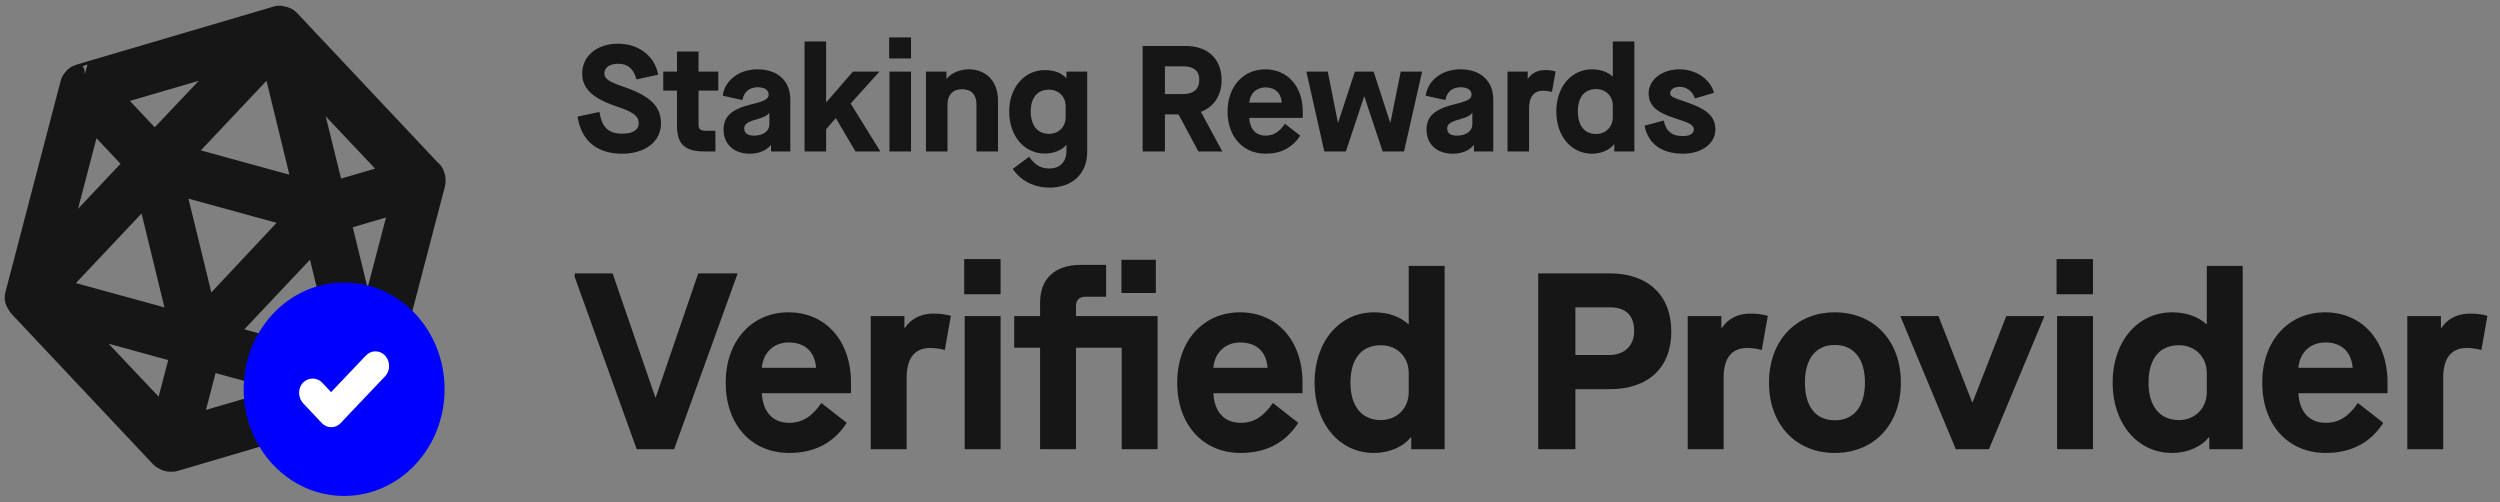 <svg width="413" height="83" viewBox="0 0 413 83" fill="none" xmlns="http://www.w3.org/2000/svg">
<rect x="0" y="0" width="413" height="83" fill="#808080" stroke="none"/>
<path d="M70.365 30.037L67.244 29.22L67.244 29.221L70.365 30.037ZM70.374 29.672L73.496 30.487C73.702 29.699 73.602 28.862 73.216 28.144L70.374 29.672ZM70.281 29.371H67.055C67.055 29.904 67.187 30.429 67.439 30.898L70.281 29.371ZM70.281 29.333H73.507C73.507 28.582 73.245 27.855 72.767 27.277L70.281 29.333ZM70.142 29.241L67.793 31.451C68.198 31.882 68.714 32.193 69.284 32.351L70.142 29.241ZM46.803 4.439L49.152 2.228C48.746 1.796 48.229 1.485 47.657 1.328L46.803 4.439ZM46.664 4.309L49.506 2.781C49.088 2.004 48.37 1.432 47.519 1.198L46.664 4.309ZM46.584 4.287L47.439 1.176L47.437 1.176L46.584 4.287ZM46.503 4.265L45.649 7.376L45.65 7.376L46.503 4.265ZM46.343 4.221L45.488 7.332V7.332L46.343 4.221ZM46.262 4.199L45.407 7.31L46.262 4.199ZM46.182 4.177L47.036 1.066L47.035 1.065L46.182 4.177ZM45.998 4.218L46.91 7.313C47.187 7.231 47.452 7.113 47.698 6.96L45.998 4.218ZM13.689 13.734L12.777 10.639C11.931 10.888 11.223 11.474 10.819 12.259C10.416 13.044 10.352 13.96 10.642 14.794L13.689 13.734ZM13.608 13.712L12.521 16.749C12.597 16.776 12.674 16.801 12.752 16.822L13.608 13.712ZM13.277 13.989L14.978 16.73C15.681 16.294 16.19 15.604 16.399 14.803L13.277 13.989ZM13.13 14.224L10.008 13.408L10.008 13.409L13.13 14.224ZM13.107 14.31L9.986 13.495L9.986 13.495L13.107 14.31ZM13.085 14.395L16.206 15.211L16.206 15.21L13.085 14.395ZM4.115 48.713L0.994 47.897L0.994 47.897L4.115 48.713ZM4.048 48.97L0.926 48.154L0.926 48.154L4.048 48.97ZM4.025 49.056L7.146 49.873L7.147 49.872L4.025 49.056ZM4.003 49.142L0.882 48.325L0.881 48.326L4.003 49.142ZM4.061 49.249L3.203 52.36C4.174 52.627 5.214 52.426 6.015 51.816C6.817 51.206 7.287 50.257 7.287 49.249H4.061ZM4.119 49.357L7.24 50.173C7.446 49.385 7.346 48.547 6.96 47.829L4.119 49.357ZM4.177 49.465L7.018 47.937C6.6 47.16 5.881 46.587 5.03 46.354L4.177 49.465ZM4.293 49.681L1.451 51.208C1.584 51.456 1.75 51.687 1.943 51.892L4.293 49.681ZM27.633 74.483L25.283 76.694C26.238 77.708 27.737 77.995 28.999 77.405C30.261 76.815 31.002 75.481 30.836 74.098L27.633 74.483ZM27.713 74.505L26.86 77.616L26.861 77.616L27.713 74.505ZM27.794 74.527L28.652 71.417L28.646 71.415L27.794 74.527ZM28.276 74.659L29.129 71.548C28.264 71.311 27.34 71.444 26.577 71.917L28.276 74.659ZM28.356 74.681L29.215 71.571L29.21 71.57L28.356 74.681ZM28.437 74.704L27.579 77.814C28.159 77.974 28.771 77.968 29.348 77.798L28.437 74.704ZM60.747 65.188L61.605 62.078C61.025 61.918 60.412 61.923 59.835 62.093L60.747 65.188ZM60.952 65.061L62.653 67.802C63.668 67.172 64.252 66.033 64.171 64.841L60.952 65.061ZM61.055 64.997L64.006 66.301C64.578 65.007 64.24 63.492 63.173 62.563C62.106 61.635 60.559 61.509 59.356 62.254L61.055 64.997ZM61.158 64.933L62.856 67.676L62.857 67.676L61.158 64.933ZM61.261 64.869L62.96 67.612C63.664 67.176 64.173 66.486 64.382 65.684L61.261 64.869ZM61.283 64.784L58.162 63.969L58.162 63.969L61.283 64.784ZM61.306 64.698L64.427 65.513L64.427 65.513L61.306 64.698ZM61.373 64.44L64.494 65.256L64.494 65.256L61.373 64.44ZM67.931 29.463L68.84 32.558C69.917 32.242 70.752 31.388 71.045 30.304C71.338 29.221 71.046 28.062 70.275 27.247L67.931 29.463ZM54.02 33.55L50.888 34.322C51.098 35.177 51.649 35.908 52.412 36.347C53.175 36.785 54.085 36.893 54.929 36.645L54.02 33.55ZM47.743 8.101L50.087 5.885C49.081 4.821 47.483 4.568 46.197 5.269C44.911 5.971 44.259 7.452 44.61 8.874L47.743 8.101ZM45.751 6.814L48.886 6.049C48.605 4.9 47.719 3.997 46.576 3.695C45.433 3.393 44.216 3.74 43.404 4.6L45.751 6.814ZM52.242 33.424L51.387 36.535C52.49 36.838 53.67 36.534 54.49 35.738C55.31 34.941 55.647 33.77 55.376 32.659L52.242 33.424ZM27.151 26.532L24.804 24.318C24.027 25.142 23.739 26.312 24.045 27.403C24.35 28.493 25.205 29.343 26.297 29.643L27.151 26.532ZM43.4 6.903L45.741 9.123C46.744 8.065 46.913 6.466 46.154 5.222C45.394 3.977 43.895 3.397 42.495 3.806L43.4 6.903ZM25.552 25.724L23.204 27.936C23.812 28.582 24.659 28.948 25.547 28.95C26.434 28.951 27.282 28.587 27.893 27.944L25.552 25.724ZM15.498 15.054L14.593 11.957C13.516 12.272 12.679 13.124 12.385 14.208C12.09 15.291 12.38 16.45 13.15 17.267L15.498 15.054ZM14.292 16.382L16.64 14.17C15.835 13.316 14.63 12.966 13.493 13.257C12.357 13.547 11.467 14.431 11.17 15.567L14.292 16.382ZM24.345 27.052L26.693 29.265C27.864 28.023 27.865 26.082 26.694 24.84L24.345 27.052ZM6.578 45.895L3.456 45.079C3.083 46.505 3.725 48.003 5.014 48.717C6.304 49.432 7.913 49.181 8.925 48.108L6.578 45.895ZM25.113 28.735L28.247 27.971C27.967 26.822 27.081 25.918 25.938 25.616C24.794 25.314 23.578 25.661 22.766 26.521L25.113 28.735ZM31.604 55.345L30.749 58.456C31.852 58.759 33.032 58.456 33.852 57.659C34.672 56.862 35.009 55.691 34.738 54.581L31.604 55.345ZM6.513 48.453L4.166 46.239C3.389 47.063 3.101 48.234 3.407 49.324C3.712 50.414 4.567 51.264 5.659 51.564L6.513 48.453ZM27.858 71.973L25.513 74.189C26.318 75.041 27.523 75.389 28.658 75.099C29.794 74.808 30.683 73.923 30.979 72.789L27.858 71.973ZM7.67 50.612L8.524 47.501C7.129 47.118 5.649 47.71 4.904 48.951C4.159 50.191 4.331 51.776 5.325 52.828L7.67 50.612ZM31.715 57.217L34.836 58.033C35.283 56.324 34.273 54.574 32.569 54.106L31.715 57.217ZM33.191 54.857L30.057 55.621C30.337 56.772 31.226 57.676 32.371 57.977C33.516 58.278 34.734 57.928 35.544 57.064L33.191 54.857ZM26.701 28.247L27.555 25.136C26.453 24.833 25.272 25.136 24.452 25.933C23.632 26.729 23.295 27.901 23.566 29.011L26.701 28.247ZM51.711 35.117L54.063 37.324C54.837 36.499 55.123 35.33 54.816 34.242C54.509 33.153 53.655 32.305 52.565 32.005L51.711 35.117ZM29.465 72.41L26.343 71.595C26.049 72.719 26.383 73.914 27.216 74.724C28.049 75.534 29.254 75.833 30.369 75.507L29.465 72.41ZM33.322 57.654L34.176 54.543C33.344 54.315 32.456 54.429 31.709 54.86C30.962 55.291 30.418 56.004 30.2 56.838L33.322 57.654ZM57.367 64.259L58.271 67.356C59.657 66.951 60.605 65.676 60.593 64.233C60.581 62.79 59.613 61.53 58.221 61.148L57.367 64.259ZM34.335 56.095L31.989 53.881C31.212 54.705 30.923 55.875 31.229 56.965C31.535 58.056 32.389 58.906 33.481 59.206L34.335 56.095ZM52.935 36.377L56.07 35.612C55.789 34.463 54.903 33.56 53.76 33.258C52.617 32.955 51.4 33.303 50.589 34.163L52.935 36.377ZM59.426 62.987L58.572 66.098C59.674 66.4 60.854 66.097 61.674 65.301C62.494 64.504 62.831 63.333 62.56 62.222L59.426 62.987ZM60.615 60.743L57.481 61.507C57.831 62.943 59.111 63.957 60.588 63.969C62.066 63.982 63.363 62.989 63.736 61.559L60.615 60.743ZM54.418 35.317L53.509 32.222C51.856 32.708 50.876 34.407 51.284 36.081L54.418 35.317ZM68.329 31.23L71.451 32.046C71.745 30.921 71.41 29.725 70.576 28.915C69.741 28.105 68.536 27.807 67.42 28.135L68.329 31.23ZM73.486 30.854C73.563 30.56 73.598 30.283 73.607 30.031C73.615 29.787 73.598 29.592 73.588 29.492C73.585 29.468 73.583 29.448 73.581 29.436C73.581 29.431 73.58 29.425 73.58 29.423C73.58 29.42 73.58 29.42 73.58 29.421C73.58 29.422 73.581 29.434 73.583 29.452C73.585 29.47 73.587 29.499 73.59 29.536C73.594 29.606 73.599 29.73 73.591 29.886C73.582 30.046 73.557 30.252 73.496 30.487L67.253 28.857C67.186 29.113 67.159 29.342 67.148 29.525C67.138 29.704 67.144 29.852 67.15 29.947C67.156 30.039 67.165 30.115 67.167 30.139C67.168 30.147 67.169 30.154 67.169 30.158C67.17 30.163 67.17 30.164 67.17 30.166C67.171 30.168 67.17 30.162 67.169 30.153C67.165 30.112 67.152 29.981 67.158 29.809C67.164 29.628 67.189 29.429 67.244 29.22L73.486 30.854ZM73.216 28.144C73.332 28.36 73.405 28.562 73.451 28.726C73.472 28.802 73.486 28.864 73.493 28.9C73.499 28.931 73.504 28.956 73.501 28.938C73.5 28.932 73.491 28.883 73.479 28.827C73.466 28.767 73.447 28.68 73.419 28.579C73.359 28.366 73.267 28.113 73.122 27.843L67.439 30.898C67.323 30.683 67.251 30.481 67.205 30.317C67.183 30.24 67.17 30.179 67.162 30.143C67.156 30.112 67.151 30.087 67.155 30.105C67.156 30.111 67.165 30.16 67.176 30.216C67.189 30.276 67.208 30.362 67.237 30.463C67.296 30.677 67.388 30.93 67.533 31.2L73.216 28.144ZM73.507 29.371V29.333H67.055V29.371H73.507ZM70.281 29.333C72.767 27.277 72.766 27.276 72.766 27.276C72.766 27.275 72.765 27.275 72.765 27.274C72.764 27.273 72.763 27.273 72.763 27.272C72.761 27.27 72.76 27.268 72.758 27.267C72.755 27.263 72.753 27.259 72.75 27.256C72.743 27.249 72.737 27.241 72.731 27.234C72.718 27.219 72.704 27.203 72.69 27.187C72.66 27.154 72.627 27.117 72.59 27.079C72.516 27.003 72.419 26.909 72.298 26.809C72.09 26.637 71.649 26.31 71.001 26.131L69.284 32.351C68.716 32.194 68.345 31.913 68.186 31.781C68.089 31.701 68.011 31.626 67.951 31.564C67.921 31.532 67.892 31.502 67.867 31.473C67.854 31.459 67.841 31.444 67.829 31.43C67.823 31.423 67.818 31.416 67.812 31.41C67.809 31.406 67.806 31.403 67.803 31.399C67.802 31.397 67.8 31.396 67.799 31.394C67.798 31.393 67.797 31.392 67.797 31.392C67.796 31.391 67.796 31.39 67.796 31.39C67.795 31.39 67.795 31.389 70.281 29.333ZM72.492 27.03L49.152 2.228L44.453 6.65L67.793 31.451L72.492 27.03ZM47.657 1.328C48.176 1.471 48.54 1.715 48.746 1.877C48.959 2.046 49.105 2.208 49.191 2.312C49.281 2.421 49.347 2.518 49.392 2.587C49.416 2.624 49.436 2.659 49.455 2.69C49.464 2.706 49.473 2.722 49.481 2.737C49.486 2.744 49.49 2.752 49.494 2.759C49.496 2.763 49.498 2.767 49.5 2.77C49.501 2.772 49.502 2.774 49.503 2.776C49.503 2.777 49.504 2.778 49.504 2.779C49.505 2.779 49.505 2.78 49.505 2.78C49.505 2.781 49.506 2.781 46.664 4.309C43.823 5.837 43.823 5.837 43.823 5.838C43.824 5.838 43.824 5.839 43.824 5.839C43.825 5.84 43.825 5.841 43.826 5.842C43.827 5.844 43.828 5.846 43.829 5.848C43.831 5.852 43.833 5.855 43.835 5.859C43.839 5.867 43.844 5.875 43.848 5.884C43.858 5.9 43.868 5.918 43.879 5.937C43.901 5.975 43.927 6.018 43.957 6.065C44.015 6.156 44.101 6.281 44.215 6.42C44.353 6.586 44.92 7.268 45.948 7.55L47.657 1.328ZM47.519 1.198L47.439 1.176L45.729 7.398L45.809 7.42L47.519 1.198ZM47.437 1.176L47.357 1.154L45.65 7.376L45.73 7.398L47.437 1.176ZM47.358 1.154C47.318 1.143 47.298 1.137 47.278 1.132C47.258 1.126 47.237 1.121 47.197 1.11L45.488 7.332C45.528 7.343 45.548 7.348 45.568 7.354C45.588 7.359 45.608 7.365 45.649 7.376L47.358 1.154ZM47.197 1.11L47.117 1.088L45.407 7.31L45.488 7.332L47.197 1.11ZM47.117 1.088L47.036 1.066L45.327 7.287L45.407 7.31L47.117 1.088ZM47.035 1.065C45.999 0.781 45.16 1.083 44.946 1.161C44.773 1.225 44.633 1.292 44.535 1.342C44.484 1.368 44.439 1.393 44.401 1.415C44.381 1.427 44.363 1.437 44.346 1.447C44.337 1.452 44.329 1.457 44.322 1.462C44.318 1.464 44.314 1.467 44.31 1.469C44.308 1.47 44.306 1.471 44.304 1.472C44.304 1.473 44.303 1.474 44.302 1.474C44.301 1.474 44.301 1.475 44.3 1.475C44.3 1.475 44.299 1.476 45.998 4.218C47.698 6.96 47.697 6.961 47.697 6.961C47.696 6.961 47.696 6.962 47.695 6.962C47.694 6.963 47.693 6.963 47.693 6.964C47.691 6.965 47.689 6.966 47.687 6.967C47.683 6.969 47.68 6.972 47.676 6.974C47.669 6.978 47.661 6.983 47.653 6.988C47.638 6.997 47.622 7.006 47.606 7.015C47.573 7.034 47.536 7.054 47.496 7.075C47.42 7.114 47.311 7.166 47.174 7.217C47.044 7.265 46.831 7.333 46.556 7.37C46.288 7.407 45.848 7.43 45.328 7.288L47.035 1.065ZM45.087 1.123L12.777 10.639L14.6 16.829L46.91 7.313L45.087 1.123ZM13.689 13.734C10.642 14.795 11.329 11.534 14.534 10.62C14.535 10.621 14.538 10.621 14.54 10.622C14.541 10.622 14.543 10.623 14.543 10.623C14.543 10.623 14.544 10.623 14.544 10.623C14.545 10.623 14.545 10.623 14.545 10.623C14.545 10.623 14.545 10.623 14.545 10.623C14.545 10.623 14.545 10.623 14.545 10.623C14.545 10.623 14.545 10.623 14.544 10.623C14.543 10.623 14.541 10.622 14.536 10.621C14.525 10.618 14.505 10.612 14.465 10.601L12.752 16.822C12.792 16.833 12.812 16.839 12.822 16.841C12.827 16.843 12.829 16.843 12.831 16.844C12.831 16.844 12.832 16.844 12.832 16.844C12.832 16.844 12.832 16.844 12.832 16.844C12.832 16.844 12.832 16.844 12.833 16.844C12.833 16.844 12.833 16.844 12.834 16.845C12.834 16.845 12.834 16.845 12.835 16.845C12.835 16.845 12.836 16.845 12.838 16.846C12.839 16.846 12.842 16.847 12.844 16.847C16.049 15.934 16.736 12.673 13.689 13.734ZM13.608 13.712C14.696 10.674 13.276 10.503 11.921 10.962C11.919 10.963 11.916 10.965 11.914 10.966C11.913 10.967 11.911 10.968 11.911 10.968C11.91 10.969 11.909 10.969 11.909 10.969C11.909 10.969 11.909 10.97 11.909 10.97C11.908 10.97 11.908 10.97 11.908 10.97C11.908 10.97 11.908 10.97 11.908 10.97C11.908 10.97 11.907 10.97 11.906 10.971C11.905 10.972 11.901 10.974 11.895 10.978C11.882 10.986 11.856 11.002 11.805 11.034L15.206 16.517C15.257 16.485 15.283 16.469 15.296 16.461C15.302 16.457 15.306 16.455 15.307 16.454C15.308 16.454 15.308 16.454 15.308 16.453C15.309 16.453 15.309 16.453 15.308 16.453C15.308 16.453 15.308 16.454 15.308 16.454C15.308 16.454 15.308 16.454 15.307 16.454C15.307 16.454 15.306 16.455 15.306 16.455C15.305 16.455 15.304 16.456 15.302 16.457C15.301 16.458 15.297 16.46 15.296 16.461C13.941 16.921 12.52 16.749 13.608 13.712ZM11.805 11.034C11.805 11.034 11.543 11.189 11.292 11.399C11.061 11.592 10.419 12.166 10.156 13.174L16.399 14.803C16.158 15.726 15.579 16.225 15.431 16.349C15.263 16.489 15.103 16.581 15.206 16.517L11.805 11.034ZM11.577 11.247C10.298 12.04 10.035 13.306 10.008 13.408L16.251 15.04C16.276 14.943 16.206 15.265 16.024 15.609C15.792 16.047 15.437 16.445 14.978 16.73L11.577 11.247ZM10.008 13.409L9.986 13.495L16.229 15.124L16.251 15.039L10.008 13.409ZM9.986 13.495L9.963 13.581L16.206 15.21L16.229 15.124L9.986 13.495ZM9.964 13.58L0.994 47.897L7.236 49.529L16.206 15.211L9.964 13.58ZM0.994 47.897C0.971 47.983 0.949 48.068 0.926 48.154L7.169 49.786C7.191 49.7 7.214 49.614 7.236 49.528L0.994 47.897ZM0.926 48.154L0.904 48.24L7.147 49.872L7.169 49.786L0.926 48.154ZM0.904 48.239L0.882 48.325L7.124 49.958L7.146 49.873L0.904 48.239ZM4.003 49.142C0.881 48.326 0.881 48.327 0.881 48.329C0.881 48.329 0.88 48.331 0.88 48.332C0.879 48.334 0.879 48.336 0.878 48.337C0.877 48.341 0.876 48.345 0.875 48.349C0.873 48.357 0.871 48.365 0.869 48.374C0.865 48.39 0.861 48.407 0.857 48.425C0.849 48.461 0.841 48.499 0.833 48.541C0.817 48.622 0.802 48.72 0.791 48.832C0.77 49.039 0.755 49.372 0.829 49.77C0.903 50.176 1.086 50.739 1.529 51.276C1.995 51.841 2.598 52.193 3.203 52.36L4.919 46.139C5.484 46.295 6.059 46.628 6.507 47.171C6.931 47.685 7.105 48.223 7.175 48.605C7.244 48.979 7.23 49.288 7.211 49.479C7.2 49.582 7.186 49.673 7.171 49.75C7.164 49.789 7.156 49.826 7.148 49.86C7.144 49.877 7.14 49.894 7.136 49.91C7.134 49.918 7.132 49.926 7.13 49.934C7.129 49.938 7.128 49.942 7.127 49.946C7.127 49.948 7.126 49.95 7.126 49.952C7.126 49.952 7.125 49.954 7.125 49.954C7.125 49.956 7.124 49.957 4.003 49.142ZM4.061 49.249C7.287 49.249 4.857 52.376 1.228 50.793C1.227 50.791 1.225 50.787 1.224 50.785C1.223 50.783 1.222 50.782 1.222 50.781C1.221 50.78 1.221 50.78 1.22 50.779C1.22 50.779 1.22 50.779 1.22 50.778C1.22 50.778 1.22 50.778 1.22 50.778C1.22 50.778 1.22 50.778 1.22 50.778C1.22 50.778 1.22 50.778 1.22 50.779C1.221 50.781 1.223 50.784 1.227 50.791C1.234 50.804 1.248 50.831 1.277 50.885L6.96 47.829C6.931 47.776 6.917 47.748 6.91 47.735C6.906 47.728 6.904 47.725 6.903 47.723C6.903 47.722 6.902 47.722 6.902 47.722C6.902 47.721 6.902 47.721 6.902 47.721C6.902 47.721 6.902 47.721 6.902 47.721C6.902 47.721 6.902 47.72 6.901 47.72C6.901 47.719 6.901 47.719 6.9 47.718C6.9 47.717 6.899 47.716 6.898 47.714C6.897 47.712 6.895 47.708 6.894 47.706C3.264 46.123 0.835 49.249 4.061 49.249ZM4.119 49.357C0.998 48.541 0.997 48.543 0.997 48.544C0.997 48.545 0.996 48.546 0.996 48.547C0.996 48.549 0.995 48.551 0.995 48.553C0.994 48.557 0.993 48.561 0.992 48.565C0.99 48.573 0.988 48.581 0.986 48.589C0.981 48.605 0.977 48.623 0.973 48.64C0.965 48.676 0.957 48.714 0.949 48.756C0.934 48.837 0.918 48.936 0.907 49.047C0.886 49.255 0.871 49.587 0.945 49.986C1.019 50.392 1.203 50.957 1.646 51.494C2.114 52.059 2.718 52.411 3.324 52.577L5.03 46.354C5.595 46.509 6.173 46.841 6.621 47.385C7.046 47.899 7.221 48.438 7.291 48.821C7.36 49.195 7.346 49.505 7.327 49.695C7.316 49.798 7.302 49.889 7.287 49.966C7.28 50.005 7.272 50.042 7.264 50.076C7.26 50.093 7.256 50.11 7.252 50.126C7.25 50.134 7.248 50.142 7.246 50.15C7.245 50.154 7.244 50.158 7.243 50.162C7.243 50.164 7.242 50.166 7.242 50.168C7.241 50.169 7.241 50.17 7.241 50.171C7.241 50.172 7.24 50.173 4.119 49.357ZM1.335 50.993C1.393 51.1 1.393 51.1 1.451 51.208L7.135 48.155C7.077 48.046 7.077 48.046 7.018 47.937L1.335 50.993ZM1.943 51.892L25.283 76.694L29.982 72.272L6.642 47.47L1.943 51.892ZM27.633 74.483C30.836 74.097 29.768 76.901 26.853 77.613C26.844 77.611 26.825 77.606 26.816 77.604C26.806 77.601 26.799 77.599 26.798 77.599C26.793 77.598 26.789 77.597 26.788 77.596C26.786 77.596 26.784 77.595 26.784 77.595C26.783 77.595 26.782 77.595 26.782 77.594C26.781 77.594 26.78 77.594 26.78 77.594C26.78 77.594 26.78 77.594 26.781 77.594C26.782 77.595 26.785 77.595 26.79 77.597C26.799 77.6 26.82 77.605 26.86 77.616L28.566 71.393C28.526 71.382 28.506 71.377 28.496 71.374C28.491 71.373 28.488 71.372 28.487 71.372C28.486 71.371 28.486 71.371 28.485 71.371C28.485 71.371 28.484 71.371 28.484 71.371C28.484 71.371 28.483 71.371 28.482 71.37C28.481 71.37 28.479 71.37 28.477 71.369C28.476 71.369 28.473 71.368 28.468 71.366C28.466 71.366 28.459 71.364 28.449 71.362C28.44 71.359 28.421 71.354 28.412 71.352C25.497 72.064 24.43 74.868 27.633 74.483ZM26.861 77.616L26.941 77.638L28.646 71.415L28.565 71.393L26.861 77.616ZM26.936 77.637C26.67 77.564 26.452 77.466 26.285 77.375C26.12 77.286 25.993 77.197 25.908 77.132C25.823 77.068 25.76 77.014 25.73 76.987C25.702 76.962 25.68 76.941 25.694 76.955C25.698 76.958 25.737 76.995 25.783 77.035C25.831 77.078 25.911 77.148 26.014 77.226C26.118 77.304 26.264 77.405 26.449 77.505C26.635 77.606 26.873 77.712 27.159 77.79L28.866 71.567C29.132 71.641 29.35 71.738 29.518 71.829C29.683 71.918 29.811 72.007 29.897 72.072C29.982 72.136 30.045 72.191 30.075 72.218C30.103 72.243 30.125 72.264 30.111 72.251C30.108 72.248 30.069 72.211 30.024 72.171C29.976 72.128 29.896 72.059 29.793 71.981C29.69 71.903 29.544 71.802 29.36 71.702C29.174 71.602 28.937 71.496 28.652 71.417L26.936 77.637ZM27.159 77.79C27.161 77.791 27.284 77.826 27.426 77.855C27.584 77.887 27.821 77.925 28.111 77.927C28.765 77.932 29.409 77.753 29.975 77.402L26.577 71.917C27.041 71.629 27.592 71.471 28.161 71.475C28.607 71.479 28.97 71.596 28.866 71.567L27.159 77.79ZM27.423 77.771L27.503 77.793L29.21 71.57L29.129 71.548L27.423 77.771ZM27.498 77.791L27.579 77.814L29.295 71.594L29.215 71.571L27.498 77.791ZM29.348 77.798L61.658 68.283L59.835 62.093L27.525 71.609L29.348 77.798ZM59.889 68.298C60.528 68.474 61.265 68.47 61.982 68.187C62.579 67.952 62.954 67.597 63.044 67.513C63.077 67.483 63.103 67.457 63.118 67.442C63.132 67.429 63.145 67.415 63.145 67.415C63.154 67.407 63.127 67.433 63.092 67.466C63.011 67.542 62.862 67.672 62.653 67.802L59.252 62.319C58.99 62.481 58.8 62.645 58.684 62.755C58.631 62.804 58.588 62.847 58.581 62.854C58.56 62.875 58.596 62.839 58.638 62.8C58.699 62.742 59.047 62.409 59.614 62.185C60.301 61.914 61.005 61.913 61.605 62.078L59.889 68.298ZM60.952 65.061C64.171 64.84 63.837 66.504 62.706 67.768C62.699 67.773 62.686 67.781 62.679 67.786C62.672 67.79 62.666 67.794 62.665 67.794C62.661 67.797 62.659 67.799 62.658 67.799C62.656 67.8 62.655 67.801 62.655 67.801C62.654 67.802 62.653 67.802 62.653 67.802C62.653 67.802 62.652 67.802 62.652 67.802C62.652 67.802 62.652 67.802 62.652 67.802C62.652 67.802 62.652 67.802 62.653 67.802C62.655 67.801 62.658 67.799 62.664 67.795C62.677 67.787 62.703 67.771 62.754 67.739L59.356 62.254C59.305 62.286 59.279 62.302 59.266 62.31C59.26 62.314 59.256 62.316 59.255 62.317C59.254 62.318 59.253 62.318 59.253 62.318C59.252 62.318 59.252 62.319 59.252 62.319C59.251 62.319 59.251 62.319 59.25 62.32C59.25 62.32 59.248 62.321 59.246 62.322C59.246 62.322 59.243 62.324 59.239 62.327C59.238 62.327 59.233 62.331 59.226 62.335C59.219 62.34 59.205 62.348 59.198 62.353C58.067 63.617 57.733 65.281 60.952 65.061ZM61.055 64.997C58.105 63.692 58.917 67.413 62.71 67.766C62.715 67.763 62.726 67.756 62.732 67.753C62.737 67.75 62.742 67.747 62.742 67.746C62.745 67.745 62.748 67.743 62.748 67.743C62.749 67.742 62.75 67.742 62.751 67.742C62.751 67.741 62.752 67.741 62.752 67.741C62.752 67.74 62.752 67.74 62.753 67.74C62.753 67.74 62.754 67.74 62.754 67.739C62.756 67.738 62.759 67.736 62.766 67.732C62.779 67.724 62.804 67.708 62.856 67.676L59.46 62.19C59.408 62.222 59.383 62.237 59.37 62.245C59.364 62.249 59.361 62.251 59.359 62.252C59.359 62.253 59.358 62.253 59.358 62.253C59.358 62.253 59.358 62.253 59.358 62.253C59.358 62.253 59.358 62.253 59.358 62.253C59.358 62.253 59.358 62.253 59.358 62.253C59.358 62.253 59.358 62.253 59.358 62.253C59.358 62.253 59.359 62.252 59.36 62.252C59.36 62.252 59.361 62.251 59.362 62.25C59.363 62.25 59.365 62.249 59.368 62.247C59.368 62.246 59.373 62.244 59.378 62.24C59.384 62.237 59.395 62.23 59.4 62.227C63.193 62.58 64.006 66.302 61.055 64.997ZM62.857 67.676L62.96 67.612L59.562 62.127L59.459 62.191L62.857 67.676ZM64.382 65.684L64.405 65.598L58.162 63.969L58.139 64.055L64.382 65.684ZM64.405 65.598L64.427 65.513L58.184 63.883L58.162 63.969L64.405 65.598ZM64.427 65.513C64.45 65.426 64.47 65.348 64.494 65.256L58.252 63.624C58.231 63.704 58.206 63.798 58.184 63.883L64.427 65.513ZM64.494 65.256L73.487 30.853L67.244 29.221L58.252 63.625L64.494 65.256ZM67.021 26.367L53.111 30.454L54.929 36.645L68.84 32.558L67.021 26.367ZM57.152 32.777L50.875 7.329L44.61 8.874L50.888 34.322L57.152 32.777ZM45.398 10.317L65.586 31.679L70.275 27.247L50.087 5.885L45.398 10.317ZM42.617 7.578L49.108 34.188L55.376 32.659L48.886 6.049L42.617 7.578ZM53.096 30.313L28.006 23.421L26.297 29.643L51.387 36.535L53.096 30.313ZM29.498 28.746L48.098 9.028L43.404 4.6L24.804 24.318L29.498 28.746ZM41.059 4.683L23.211 23.504L27.893 27.944L45.741 9.123L41.059 4.683ZM27.9 23.511L17.846 12.842L13.15 17.267L23.204 27.936L27.9 23.511ZM16.403 18.151L44.305 9.999L42.495 3.806L14.593 11.957L16.403 18.151ZM11.944 18.595L21.997 29.265L26.694 24.84L16.64 14.17L11.944 18.595ZM21.998 24.839L4.23 43.682L8.925 48.108L26.693 29.265L21.998 24.839ZM9.699 46.711L17.413 17.198L11.17 15.567L3.456 45.079L9.699 46.711ZM21.979 29.5L28.469 56.109L34.738 54.581L28.247 27.971L21.979 29.5ZM32.458 52.234L7.368 45.342L5.659 51.564L30.749 58.456L32.458 52.234ZM8.86 50.667L27.46 30.949L22.766 26.521L4.166 46.239L8.86 50.667ZM30.203 69.757L10.015 48.396L5.325 52.828L25.513 74.189L30.203 69.757ZM6.815 53.723L30.86 60.328L32.569 54.106L8.524 47.501L6.815 53.723ZM28.593 56.401L24.736 71.157L30.979 72.789L34.836 58.033L28.593 56.401ZM36.325 54.092L29.835 27.482L23.566 29.011L30.057 55.621L36.325 54.092ZM25.846 31.358L50.856 38.227L52.565 32.005L27.555 25.136L25.846 31.358ZM49.358 32.909L30.838 52.649L35.544 57.064L54.063 37.324L49.358 32.909ZM32.586 73.226L36.443 58.47L30.2 56.838L26.343 71.595L32.586 73.226ZM32.467 60.765L56.512 67.37L58.221 61.148L34.176 54.543L32.467 60.765ZM56.462 61.162L28.56 69.314L30.369 75.507L58.271 67.356L56.462 61.162ZM36.682 58.309L55.282 38.59L50.589 34.163L31.989 53.881L36.682 58.309ZM49.801 37.141L56.292 63.751L62.56 62.222L56.07 35.612L49.801 37.141ZM60.281 59.876L35.19 52.984L33.481 59.206L58.572 66.098L60.281 59.876ZM63.75 59.979L57.553 34.553L51.284 36.081L57.481 61.507L63.75 59.979ZM55.328 38.413L69.239 34.326L67.42 28.135L53.509 32.222L55.328 38.413ZM65.208 30.415L57.494 59.927L63.736 61.559L71.451 32.046L65.208 30.415Z" fill="#161616"/>
<rect x="46" y="55" width="20" height="18" fill="white"/>
<path fill-rule="evenodd" clip-rule="evenodd" d="M56.848 81.93C47.673 81.93 40.252 74.045 40.252 64.297C40.252 54.549 47.673 46.664 56.848 46.664C66.022 46.664 73.443 54.549 73.443 64.297C73.443 74.045 66.022 81.93 56.848 81.93ZM63.643 62.134C64.492 61.231 64.492 59.727 63.643 58.763H63.643C62.736 57.799 61.32 57.799 60.417 58.763L54.695 64.781L53.222 63.215C52.372 62.312 50.956 62.312 50.049 63.215C49.2 64.118 49.2 65.622 50.049 66.586L53.164 69.896C54.014 70.798 55.43 70.798 56.279 69.896L57.921 68.151L63.643 62.134Z" fill="#0000FF"/>
<g clip-path="url(#clip0_370_650)">
<path d="M111.365 74.207L121.862 45.165H115.348L108.337 65.619H108.254L101.2 45.165H94.728L105.183 74.207H111.365ZM130.378 74.829C134.527 74.829 137.763 73.17 139.879 69.851L135.689 66.573C134.154 68.813 132.536 69.851 130.378 69.851C127.682 69.851 126.022 68.067 125.856 64.955H140.585V63.212C140.585 56.284 136.394 51.595 130.254 51.595C124.155 51.595 119.882 56.367 119.882 63.212C119.882 70.183 124.155 74.829 130.378 74.829ZM125.856 60.764C126.063 58.234 127.848 56.574 130.295 56.574C132.992 56.574 134.61 58.109 134.818 60.764H125.856ZM149.78 74.207V62.383C149.78 59.188 151.108 57.487 153.639 57.487C154.427 57.487 155.132 57.57 156.087 57.819L157.082 52.176C156.211 51.927 155.298 51.803 154.22 51.803C152.062 51.803 150.444 52.716 149.49 54.168H149.407V52.218H143.847V74.207H149.78ZM165.298 48.608V42.8H159.282V48.608H165.298ZM165.298 74.207V52.218H159.365V74.207H165.298ZM185.262 42.924V48.401H190.946V42.924H185.262ZM177.753 52.218V50.558C177.753 49.562 178.292 49.023 179.371 49.023H182.732V43.754H178.583C174.226 43.754 171.82 46.077 171.82 49.977V52.218H167.547V57.445H171.82V74.207H177.753V57.445H185.304V74.207H191.237V52.218H177.753ZM204.97 74.829C209.119 74.829 212.355 73.17 214.471 69.851L210.28 66.573C208.745 68.813 207.127 69.851 204.97 69.851C202.273 69.851 200.613 68.067 200.447 64.955H215.176V63.212C215.176 56.284 210.986 51.595 204.845 51.595C198.746 51.595 194.473 56.367 194.473 63.212C194.473 70.183 198.746 74.829 204.97 74.829ZM200.447 60.764C200.655 58.234 202.439 56.574 204.887 56.574C207.584 56.574 209.202 58.109 209.409 60.764H200.447ZM226.995 74.829C229.651 74.829 231.891 73.709 233.053 72.257H233.136V74.207H238.654V43.92H232.721V53.545H232.638C231.227 52.259 229.277 51.595 226.995 51.595C221.27 51.595 217.162 56.45 217.162 63.212C217.162 69.975 221.27 74.829 226.995 74.829ZM228.116 69.394C224.962 69.394 223.095 67.112 223.095 63.212C223.095 59.271 224.921 57.031 228.116 57.031C230.771 57.031 232.721 58.939 232.721 61.636V64.789C232.721 67.444 230.771 69.394 228.116 69.394ZM260.253 74.207V64.291H265.937C272.284 64.291 276.101 60.764 276.101 54.749C276.101 48.774 272.201 45.165 266.02 45.165H254.112V74.207H260.253ZM260.253 50.766H265.895C268.55 50.766 269.961 52.052 269.961 54.707C269.961 57.155 268.301 58.649 265.854 58.649H260.253V50.766ZM284.742 74.207V62.383C284.742 59.188 286.07 57.487 288.6 57.487C289.389 57.487 290.094 57.57 291.048 57.819L292.044 52.176C291.173 51.927 290.26 51.803 289.181 51.803C287.024 51.803 285.406 52.716 284.451 54.168H284.368V52.218H278.809V74.207H284.742ZM303.11 74.829C309.583 74.829 314.022 70.141 314.022 63.212C314.022 56.284 309.583 51.595 303.11 51.595C296.679 51.595 292.24 56.284 292.24 63.212C292.24 70.141 296.679 74.829 303.11 74.829ZM303.11 69.436C299.957 69.436 298.173 67.154 298.173 63.212C298.173 59.271 299.957 56.989 303.11 56.989C306.263 56.989 308.089 59.271 308.089 63.212C308.089 67.154 306.263 69.436 303.11 69.436ZM328.575 74.207L337.744 52.218H331.437L325.878 66.448H325.795L320.235 52.218H313.929L323.098 74.207H328.575ZM345.76 48.608V42.8H339.744V48.608H345.76ZM345.76 74.207V52.218H339.827V74.207H345.76ZM358.837 74.829C361.492 74.829 363.733 73.709 364.894 72.257H364.977V74.207H370.496V43.92H364.563V53.545H364.48C363.069 52.259 361.119 51.595 358.837 51.595C353.112 51.595 349.004 56.45 349.004 63.212C349.004 69.975 353.112 74.829 358.837 74.829ZM359.957 69.394C356.804 69.394 354.937 67.112 354.937 63.212C354.937 59.271 356.763 57.031 359.957 57.031C362.613 57.031 364.563 58.939 364.563 61.636V64.789C364.563 67.444 362.613 69.394 359.957 69.394ZM384.216 74.829C388.365 74.829 391.601 73.17 393.717 69.851L389.527 66.573C387.992 68.813 386.374 69.851 384.216 69.851C381.519 69.851 379.86 68.067 379.694 64.955H394.422V63.212C394.422 56.284 390.232 51.595 384.092 51.595C377.993 51.595 373.719 56.367 373.719 63.212C373.719 70.183 377.993 74.829 384.216 74.829ZM379.694 60.764C379.901 58.234 381.685 56.574 384.133 56.574C386.83 56.574 388.448 58.109 388.655 60.764H379.694ZM403.618 74.207V62.383C403.618 59.188 404.946 57.487 407.477 57.487C408.265 57.487 408.97 57.57 409.925 57.819L410.92 52.176C410.049 51.927 409.136 51.803 408.058 51.803C405.9 51.803 404.282 52.716 403.328 54.168H403.245V52.218H397.685V74.207H403.618Z" fill="#161616"/>
<path d="M102.777 25.393C106.611 25.393 109.2 23.377 109.2 20.364C109.2 17.676 107.507 15.884 103.175 14.39C100.586 13.519 99.84 13.021 99.84 12.125C99.84 11.154 100.736 10.531 102.105 10.531C103.698 10.531 104.669 11.353 105.142 13.12L108.727 12.349C108.179 9.262 105.54 7.221 102.105 7.221C98.62 7.221 96.18 9.237 96.18 12.15C96.18 14.514 97.724 16.182 101.781 17.552C104.669 18.522 105.515 19.17 105.515 20.364C105.515 21.46 104.544 22.082 102.827 22.082C100.512 22.082 99.466 21.086 99.018 18.497L95.409 19.269C96.031 23.252 98.62 25.393 102.777 25.393ZM118.659 11.826H115.398V8.515H111.838V11.826H109.573V14.963H111.838V20.763C111.838 23.825 113.133 25.02 116.394 25.02H118.186V21.609H116.742C115.697 21.609 115.398 21.36 115.398 20.539V14.963H118.659V11.826ZM123.865 25.393C125.334 25.393 126.553 24.895 127.325 23.974H127.375V25.02H130.561V16.456C130.561 13.369 128.47 11.453 125.159 11.453C122.122 11.453 119.782 13.195 119.384 15.809L122.645 16.531C122.894 15.187 123.79 14.415 125.159 14.415C126.305 14.415 126.977 14.863 126.977 15.635C126.977 16.332 126.329 16.705 124.238 17.203C120.853 18.024 119.533 19.219 119.533 21.435C119.533 23.825 121.251 25.393 123.865 25.393ZM124.562 22.406C123.492 22.406 122.944 22.007 122.944 21.211C122.944 20.514 123.492 20.116 125.085 19.692C126.28 19.344 126.827 19.045 127.051 18.647H127.101V20.564C127.101 21.659 126.056 22.406 124.562 22.406ZM136.473 25.02V21.36L138.041 19.543H138.091L141.327 25.02H145.434L140.53 17.103L145.285 11.826H140.904L136.522 16.879H136.473V6.847H132.913V25.02H136.473ZM150.499 9.66V6.175H146.89V9.66H150.499ZM150.499 25.02V11.826H146.94V25.02H150.499ZM156.528 25.02V17.203C156.528 15.684 157.425 14.739 158.918 14.739C160.462 14.739 161.308 15.635 161.308 17.203V25.02H164.868V16.581C164.868 13.444 162.926 11.453 160.038 11.453C158.57 11.453 157.176 12.05 156.404 12.996H156.354V11.826H152.969V25.02H156.528ZM173.338 30.994C177.171 30.994 179.611 28.704 179.611 25.044V11.826H176.175V12.871H176.126C175.329 12.025 174.084 11.577 172.616 11.577C169.205 11.577 166.716 14.49 166.716 18.398C166.716 22.456 169.18 25.368 172.616 25.368C174.059 25.368 175.478 24.796 176.126 23.949H176.175V24.92C176.175 26.737 175.13 27.832 173.362 27.832C171.943 27.832 171.047 27.31 170.002 25.891L167.313 27.907C168.583 29.824 170.823 30.994 173.338 30.994ZM173.288 22.107C171.396 22.107 170.276 20.738 170.276 18.398C170.276 16.157 171.371 14.813 173.288 14.813C174.881 14.813 176.051 15.958 176.051 17.576V19.344C176.051 20.962 174.906 22.107 173.288 22.107ZM198.398 18.473C200.539 17.651 201.808 15.784 201.808 13.22C201.808 9.735 199.543 7.594 195.859 7.594H188.764V25.02H192.448V18.896H194.689L197.975 25.02H201.933L198.398 18.497V18.473ZM192.448 10.955H195.411C197.203 10.955 198.124 11.701 198.124 13.195C198.124 14.714 197.178 15.535 195.411 15.535H192.448V10.955ZM209.09 25.393C211.579 25.393 213.521 24.397 214.791 22.406L212.276 20.439C211.355 21.783 210.385 22.406 209.09 22.406C207.472 22.406 206.476 21.335 206.377 19.468H215.214V18.423C215.214 14.265 212.7 11.453 209.015 11.453C205.356 11.453 202.792 14.315 202.792 18.423C202.792 22.605 205.356 25.393 209.09 25.393ZM206.377 16.954C206.501 15.435 207.572 14.44 209.04 14.44C210.658 14.44 211.629 15.361 211.754 16.954H206.377ZM222.336 25.02L225.348 15.958H225.398L228.41 25.02H231.945L234.932 11.826H231.397L229.705 20.24H229.655L226.917 11.826H223.83L221.067 20.24H221.017L219.349 11.826H215.814L218.776 25.02H222.336ZM239.994 25.393C241.463 25.393 242.683 24.895 243.454 23.974H243.504V25.02H246.691V16.456C246.691 13.369 244.6 11.453 241.289 11.453C238.252 11.453 235.912 13.195 235.513 15.809L238.774 16.531C239.023 15.187 239.92 14.415 241.289 14.415C242.434 14.415 243.106 14.863 243.106 15.635C243.106 16.332 242.459 16.705 240.368 17.203C236.982 18.024 235.663 19.219 235.663 21.435C235.663 23.825 237.38 25.393 239.994 25.393ZM240.691 22.406C239.621 22.406 239.073 22.007 239.073 21.211C239.073 20.514 239.621 20.116 241.214 19.692C242.409 19.344 242.957 19.045 243.181 18.647H243.23V20.564C243.23 21.659 242.185 22.406 240.691 22.406ZM252.602 25.02V17.925C252.602 16.008 253.398 14.987 254.917 14.987C255.39 14.987 255.813 15.037 256.386 15.187L256.983 11.801C256.46 11.652 255.913 11.577 255.265 11.577C253.971 11.577 253 12.125 252.428 12.996H252.378V11.826H249.042V25.02H252.602ZM263 25.393C264.594 25.393 265.938 24.721 266.635 23.849H266.685V25.02H269.996V6.847H266.436V12.623H266.386C265.54 11.851 264.37 11.453 263 11.453C259.565 11.453 257.101 14.365 257.101 18.423C257.101 22.48 259.565 25.393 263 25.393ZM263.673 22.132C261.781 22.132 260.661 20.763 260.661 18.423C260.661 16.058 261.756 14.714 263.673 14.714C265.266 14.714 266.436 15.859 266.436 17.477V19.369C266.436 20.962 265.266 22.132 263.673 22.132ZM278.054 25.393C281.066 25.393 283.381 23.75 283.381 21.385C283.381 19.095 281.738 17.95 278.552 16.855C276.212 16.083 275.913 15.909 275.913 15.411C275.913 14.863 276.485 14.34 277.431 14.34C278.626 14.34 279.572 15.012 279.995 16.257L283.157 15.336C282.51 13.021 280.145 11.453 277.431 11.453C274.593 11.453 272.353 13.17 272.353 15.411C272.353 17.427 273.672 18.572 276.66 19.518C279.224 20.34 279.821 20.663 279.821 21.41C279.821 22.082 279.099 22.48 278.054 22.48C276.187 22.48 275.266 21.709 274.842 19.916L271.681 20.763C272.253 23.725 274.469 25.393 278.054 25.393Z" fill="#161616"/>
</g>
<defs>
<clipPath id="clip0_370_650">
<rect width="317.137" height="82.978" fill="white" transform="translate(94.936 0.02)"/>
</clipPath>
</defs>
</svg>
